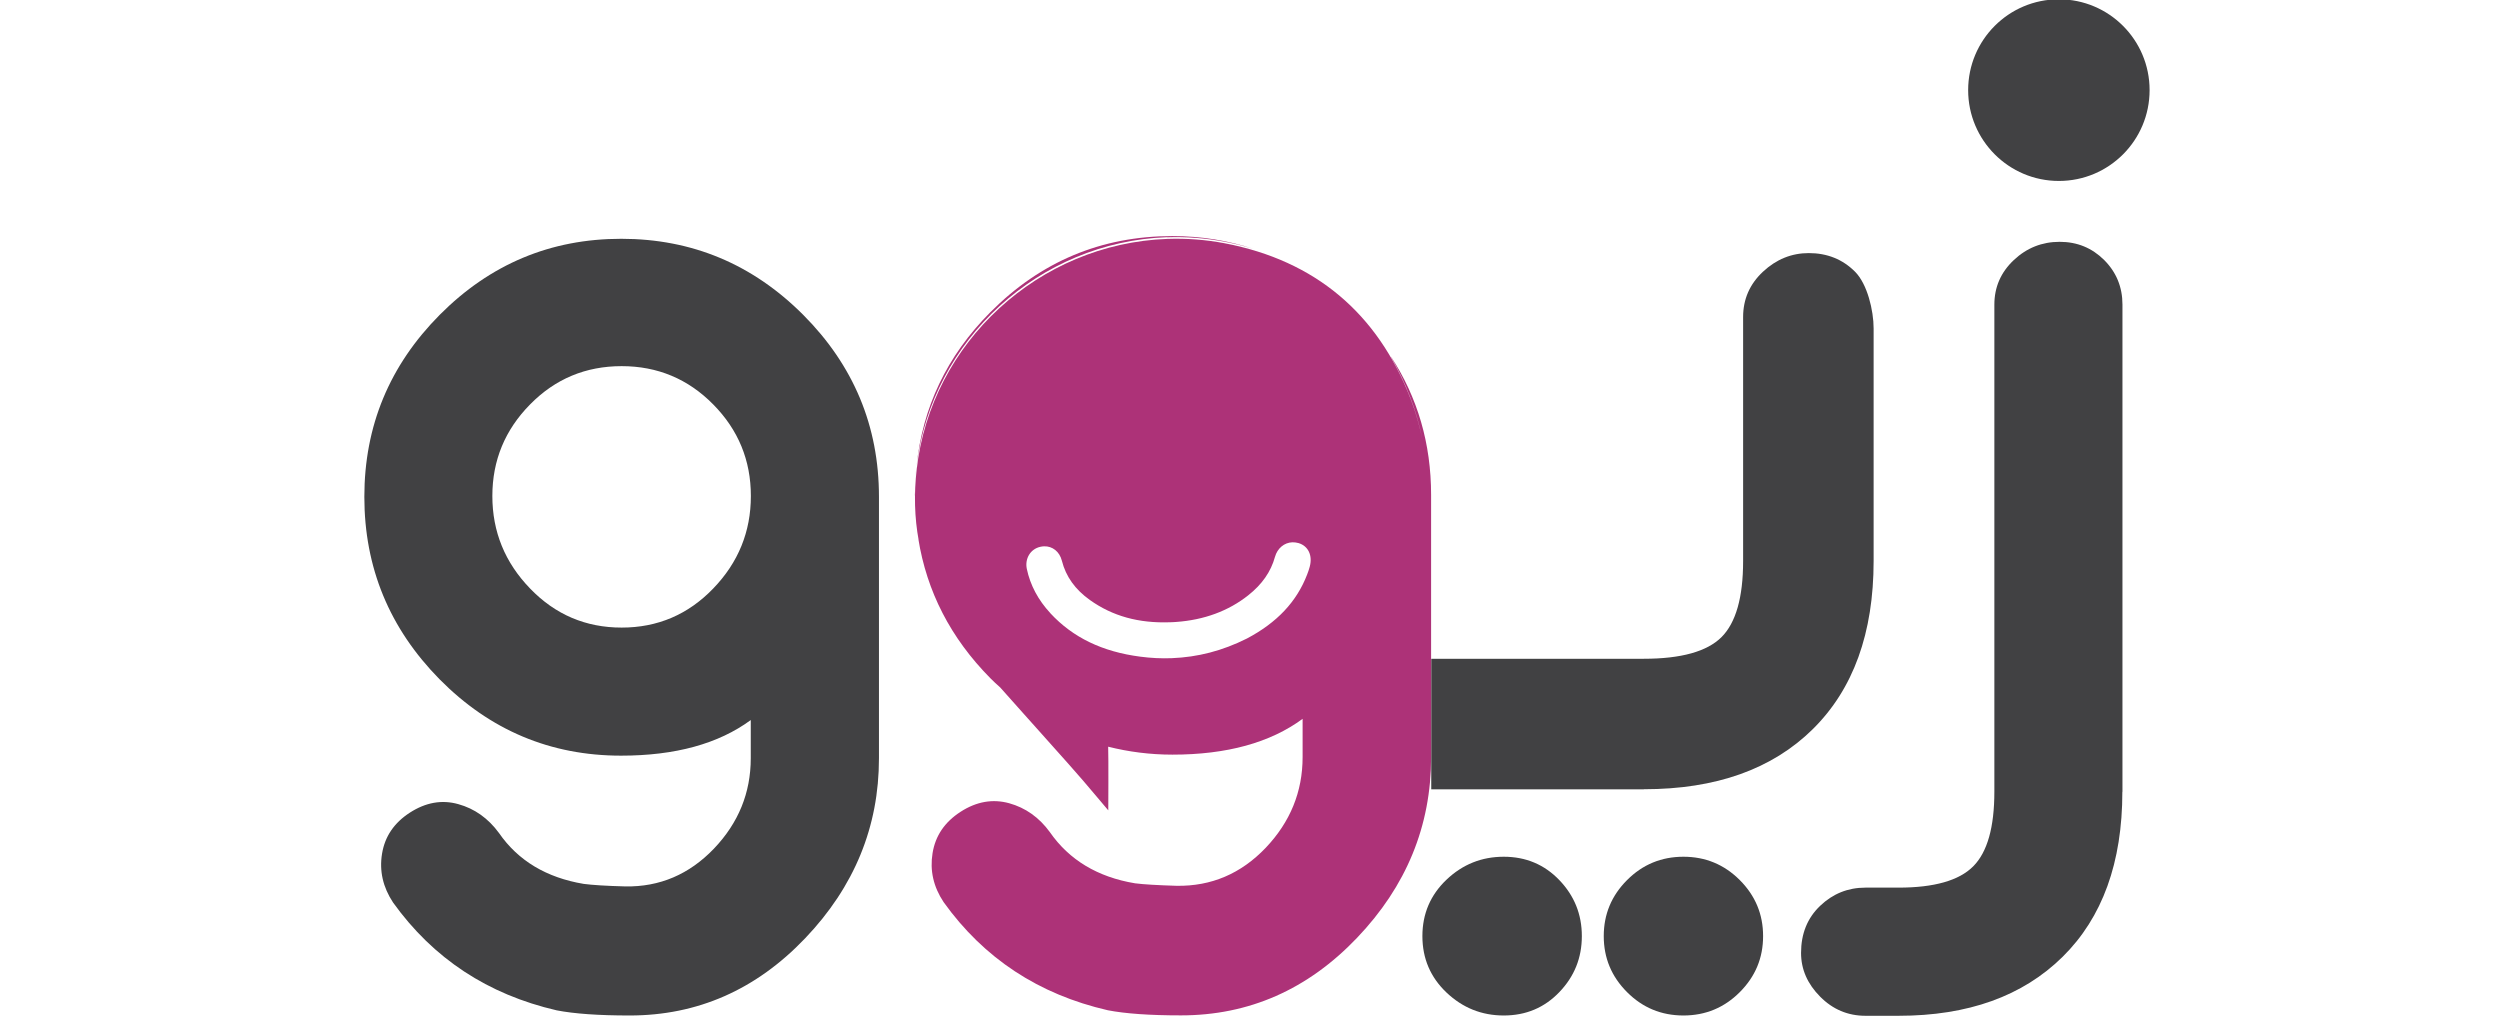 <svg width="118" height="48" viewBox="0 0 118 48" fill="none" xmlns="http://www.w3.org/2000/svg">
<g clip-path="url(#clip0_555_7104)">
<g clip-path="url(#clip1_555_7104)">
<path d="M92.897 4.254C92.897 6.623 94.817 8.541 97.179 8.541C99.545 8.541 101.461 6.623 101.461 4.254C101.461 1.885 99.545 -0.033 97.179 -0.033C94.812 -0.033 92.897 1.885 92.897 4.254Z" fill="#414143"/>
<path d="M29.721 47.931C28.256 47.931 27.108 47.85 26.279 47.689C23.025 46.938 20.45 45.243 18.553 42.599C18.075 41.877 17.899 41.108 18.032 40.296C18.165 39.479 18.606 38.834 19.35 38.354C20.095 37.874 20.858 37.737 21.631 37.955C22.404 38.169 23.044 38.625 23.552 39.318C24.458 40.628 25.795 41.426 27.554 41.72C27.953 41.773 28.607 41.815 29.513 41.839C31.139 41.868 32.534 41.269 33.695 40.059C34.857 38.843 35.436 37.419 35.436 35.79V33.986C33.914 35.106 31.874 35.667 29.314 35.667C25.98 35.667 23.125 34.465 20.749 32.063C18.383 29.66 17.197 26.793 17.197 23.45C17.197 20.108 18.383 17.249 20.759 14.856C23.134 12.468 25.989 11.271 29.323 11.271C32.657 11.271 35.521 12.468 37.907 14.856C40.292 17.249 41.487 20.112 41.487 23.45V35.79C41.487 39.023 40.325 41.853 38.006 44.284C35.687 46.715 32.922 47.931 29.721 47.931ZM25.022 27.78C26.207 29.01 27.649 29.622 29.342 29.622C31.035 29.622 32.477 29.01 33.662 27.78C34.848 26.551 35.441 25.098 35.441 23.412C35.441 21.727 34.848 20.288 33.662 19.087C32.477 17.885 31.035 17.282 29.342 17.282C27.649 17.282 26.207 17.881 25.022 19.087C23.836 20.288 23.239 21.731 23.239 23.412C23.239 25.093 23.832 26.551 25.022 27.78Z" fill="#414143"/>
<path d="M77.585 37.257H67.555V31.094H77.585C79.349 31.094 80.572 30.752 81.255 30.073C81.933 29.395 82.275 28.198 82.275 26.484V14.965C82.275 14.12 82.588 13.408 83.213 12.824C83.84 12.24 84.56 11.946 85.376 11.946C86.244 11.946 86.974 12.24 87.557 12.824C88.141 13.408 88.435 14.661 88.435 15.502V26.479C88.435 29.879 87.477 32.528 85.561 34.418C83.645 36.307 80.989 37.252 77.589 37.252L77.585 37.257Z" fill="#414143"/>
<path d="M70.978 40.438C72.016 40.438 72.894 40.804 73.6 41.54C74.307 42.276 74.663 43.154 74.663 44.185C74.663 45.215 74.307 46.093 73.6 46.829C72.894 47.565 72.021 47.931 70.978 47.931C69.935 47.931 69.038 47.57 68.275 46.848C67.516 46.127 67.137 45.239 67.137 44.185C67.137 43.131 67.516 42.243 68.275 41.521C69.034 40.799 69.935 40.438 70.978 40.438Z" fill="#414143"/>
<path d="M79.458 40.438C80.496 40.438 81.383 40.804 82.118 41.54C82.853 42.276 83.218 43.154 83.218 44.185C83.218 45.215 82.853 46.093 82.118 46.829C81.383 47.565 80.496 47.931 79.458 47.931C78.419 47.931 77.532 47.565 76.797 46.829C76.062 46.093 75.697 45.215 75.697 44.185C75.697 43.154 76.062 42.276 76.797 41.54C77.532 40.804 78.419 40.438 79.458 40.438Z" fill="#414143"/>
<path d="M100.175 37.371C100.175 40.709 99.236 43.306 97.354 45.163C95.471 47.019 92.891 47.945 89.61 47.945H88.049C87.224 47.945 86.508 47.646 85.911 47.043C85.313 46.44 85.01 45.756 85.01 44.977C85.01 44.071 85.308 43.33 85.911 42.755C86.513 42.181 87.224 41.896 88.049 41.896H89.61C91.288 41.896 92.465 41.564 93.133 40.894C93.802 40.225 94.134 39.052 94.134 37.366V14.377C94.134 13.55 94.442 12.848 95.054 12.273C95.665 11.699 96.386 11.414 97.216 11.414C98.046 11.414 98.743 11.703 99.317 12.273C99.891 12.848 100.18 13.55 100.18 14.377V37.376L100.175 37.371Z" fill="#414143"/>
<path d="M55.081 11.2C55.987 11.167 56.902 11.238 57.799 11.409C58.278 11.499 58.737 11.618 59.178 11.751C57.974 11.352 56.694 11.143 55.333 11.143C51.985 11.143 49.12 12.344 46.74 14.742C44.691 16.803 43.548 19.224 43.264 21.983C43.989 16.043 49.049 11.414 55.081 11.195V11.2Z" fill="#AD3278"/>
<path d="M43.25 22.078C43.231 22.258 43.216 22.439 43.202 22.619C43.212 22.405 43.24 22.196 43.264 21.983C43.264 22.016 43.254 22.044 43.25 22.078Z" fill="#AD3278"/>
<path d="M65.656 16.85C65.997 17.439 66.301 18.07 66.562 18.749C66.818 19.414 67.012 20.088 67.14 20.767C67.012 20.117 66.827 19.466 66.581 18.825C65.016 14.771 62.066 12.302 57.817 11.485C56.921 11.314 56.005 11.243 55.1 11.276C49.034 11.494 43.946 16.171 43.268 22.154C43.135 23.317 43.164 24.428 43.363 25.511C43.358 25.482 43.349 25.453 43.344 25.425C43.742 27.913 44.866 30.111 46.744 32.011C46.896 32.163 47.052 32.31 47.209 32.447C47.597 32.889 47.963 33.297 48.318 33.691C48.551 33.948 48.778 34.204 49.015 34.47C49.945 35.515 50.903 36.564 51.794 37.637C51.927 37.794 52.311 38.249 52.311 38.249C52.311 38.249 52.325 35.69 52.306 35.282C52.306 35.268 52.306 35.258 52.306 35.244C53.269 35.486 54.275 35.619 55.337 35.619C57.907 35.619 59.956 35.054 61.483 33.929V35.738C61.483 37.371 60.899 38.8 59.738 40.02C58.571 41.241 57.172 41.834 55.541 41.81C54.63 41.782 53.976 41.744 53.573 41.692C51.804 41.397 50.467 40.59 49.556 39.28C49.049 38.582 48.404 38.126 47.631 37.912C46.853 37.699 46.09 37.832 45.34 38.316C44.591 38.8 44.15 39.446 44.017 40.267C43.884 41.084 44.055 41.853 44.539 42.58C46.44 45.234 49.025 46.934 52.288 47.684C53.117 47.845 54.27 47.926 55.74 47.926C58.95 47.926 61.725 46.706 64.053 44.265C66.381 41.825 67.548 38.985 67.548 35.742V23.36C67.548 20.938 66.913 18.768 65.661 16.845L65.656 16.85ZM43.538 26.313C43.538 26.313 43.533 26.294 43.529 26.28C43.529 26.289 43.533 26.299 43.538 26.313ZM49.575 28.939C49.001 28.321 48.627 27.619 48.465 26.849C48.366 26.365 48.636 25.914 49.101 25.81C49.158 25.795 49.215 25.791 49.276 25.786C49.679 25.772 50.011 26.038 50.12 26.465C50.31 27.215 50.746 27.823 51.444 28.321C52.511 29.081 53.743 29.423 55.223 29.371C55.318 29.371 55.417 29.361 55.517 29.356C56.835 29.261 57.983 28.839 58.917 28.098C59.572 27.581 59.984 26.987 60.179 26.284C60.292 25.881 60.615 25.61 60.999 25.596C61.099 25.596 61.194 25.605 61.293 25.634C61.753 25.772 61.962 26.223 61.819 26.75C61.782 26.878 61.744 27.006 61.696 27.12C61.203 28.402 60.273 29.39 58.851 30.14C57.694 30.719 56.537 31.018 55.304 31.066C54.82 31.085 54.317 31.061 53.815 30.994C52.032 30.762 50.642 30.092 49.58 28.948L49.575 28.939Z" fill="#AD3278"/>
<path d="M43.169 23.393C43.169 23.326 43.169 23.26 43.173 23.198C43.173 23.255 43.164 23.307 43.164 23.364C43.164 23.374 43.164 23.383 43.164 23.393H43.169Z" fill="#AD3278"/>
</g>
</g>
<defs>
<clipPath id="clip0_555_7104">
<rect width="117.275" height="48" fill="white" transform="translate(0.725)"/>
</clipPath>
<clipPath id="clip1_555_7104">
<rect width="84.269" height="47.983" fill="white" transform="translate(17.197 -0.033)"/>
</clipPath>
</defs>
</svg>
